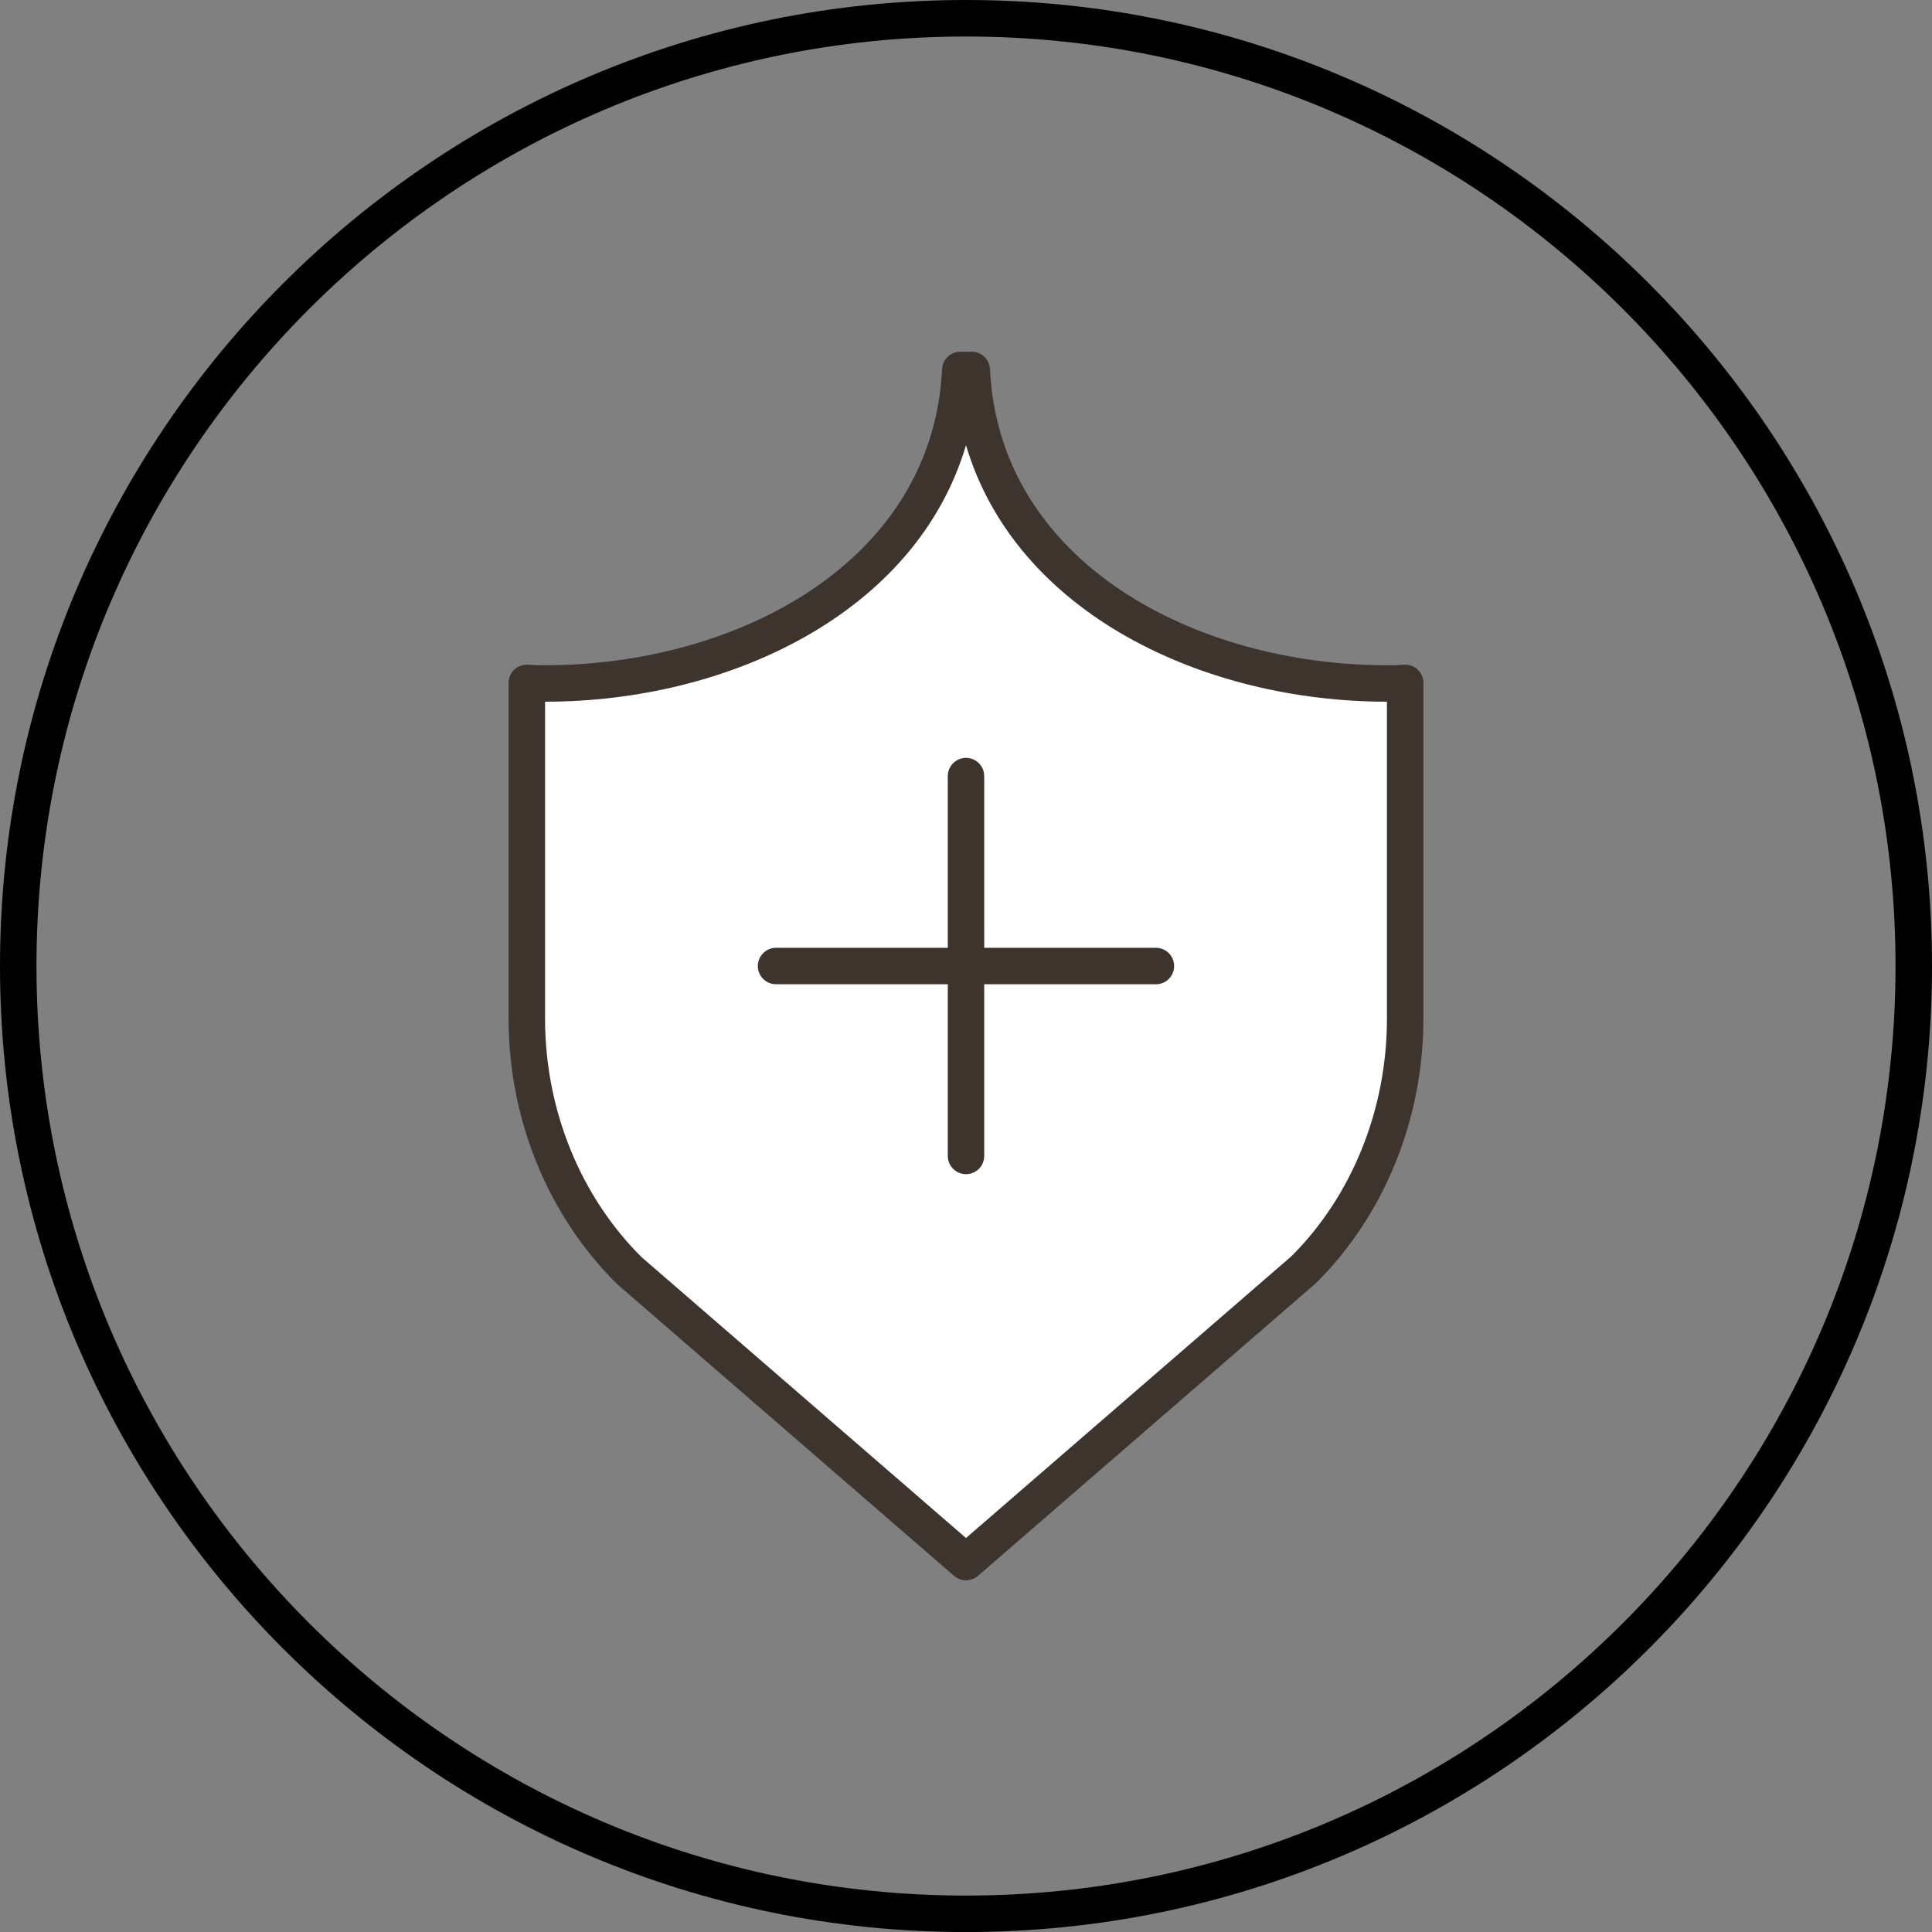 <svg width="40" height="40" viewBox="0 0 40 40" fill="none" xmlns="http://www.w3.org/2000/svg">
<rect x="0" y="0" width="40" height="40" fill="#808080" stroke="none"/>
<path d="M20 0.756C9.388 0.756 0.755 9.389 0.755 20.001C0.755 30.613 9.388 39.246 20 39.246C30.612 39.246 39.245 30.613 39.245 20.001C39.245 9.389 30.612 0.756 20 0.756ZM20 40.001C8.972 40.001 0 31.029 0 20.001C0 8.973 8.972 0 20 0C31.028 0 40 8.973 40 20.001C40 31.029 31.028 40.001 20 40.001Z" fill="black"/>
<path d="M28.71 14.15C24.454 14.15 20.323 11.864 20.119 7.66H19.882C19.677 11.864 15.546 14.15 11.29 14.15C11.165 14.15 11.033 14.15 10.908 14.138V21.095C10.908 23.072 11.672 24.962 13.023 26.3L20 32.342L26.978 26.3C28.328 24.962 29.092 23.072 29.092 21.095V14.138C28.967 14.15 28.836 14.15 28.71 14.15Z" fill="white"/>
<path d="M11.285 14.528V21.095C11.285 22.972 12.015 24.772 13.288 26.032L20 31.843L26.731 26.015C27.985 24.772 28.715 22.972 28.715 21.095V14.528C24.939 14.528 21.038 12.711 20 9.218C18.962 12.711 15.061 14.528 11.29 14.528H11.285ZM20 32.719C19.912 32.719 19.824 32.688 19.753 32.627L12.776 26.585C11.342 25.167 10.53 23.172 10.53 21.095V14.137C10.53 14.031 10.576 13.929 10.655 13.857C10.735 13.786 10.841 13.753 10.946 13.762C11.059 13.774 11.178 13.771 11.29 13.773C15.224 13.773 19.309 11.667 19.505 7.641C19.515 7.44 19.681 7.282 19.881 7.282H20.119C20.32 7.282 20.486 7.44 20.496 7.641C20.691 11.667 24.776 13.773 28.71 13.773C28.825 13.774 28.942 13.774 29.054 13.762C29.159 13.753 29.266 13.786 29.345 13.857C29.425 13.929 29.47 14.031 29.47 14.137V21.095C29.47 23.172 28.658 25.167 27.243 26.568L20.247 32.627C20.177 32.688 20.088 32.719 20 32.719Z" fill="#3D342D"/>
<path d="M20 24.31C19.792 24.31 19.623 24.141 19.623 23.933V16.068C19.623 15.86 19.792 15.691 20 15.691C20.209 15.691 20.377 15.86 20.377 16.068V23.933C20.377 24.141 20.209 24.31 20 24.31Z" fill="#3D342D"/>
<path d="M23.932 20.378H16.068C15.86 20.378 15.69 20.209 15.69 20.001C15.69 19.793 15.86 19.623 16.068 19.623H23.932C24.141 19.623 24.309 19.793 24.309 20.001C24.309 20.209 24.141 20.378 23.932 20.378Z" fill="#3D342D"/>
</svg>
